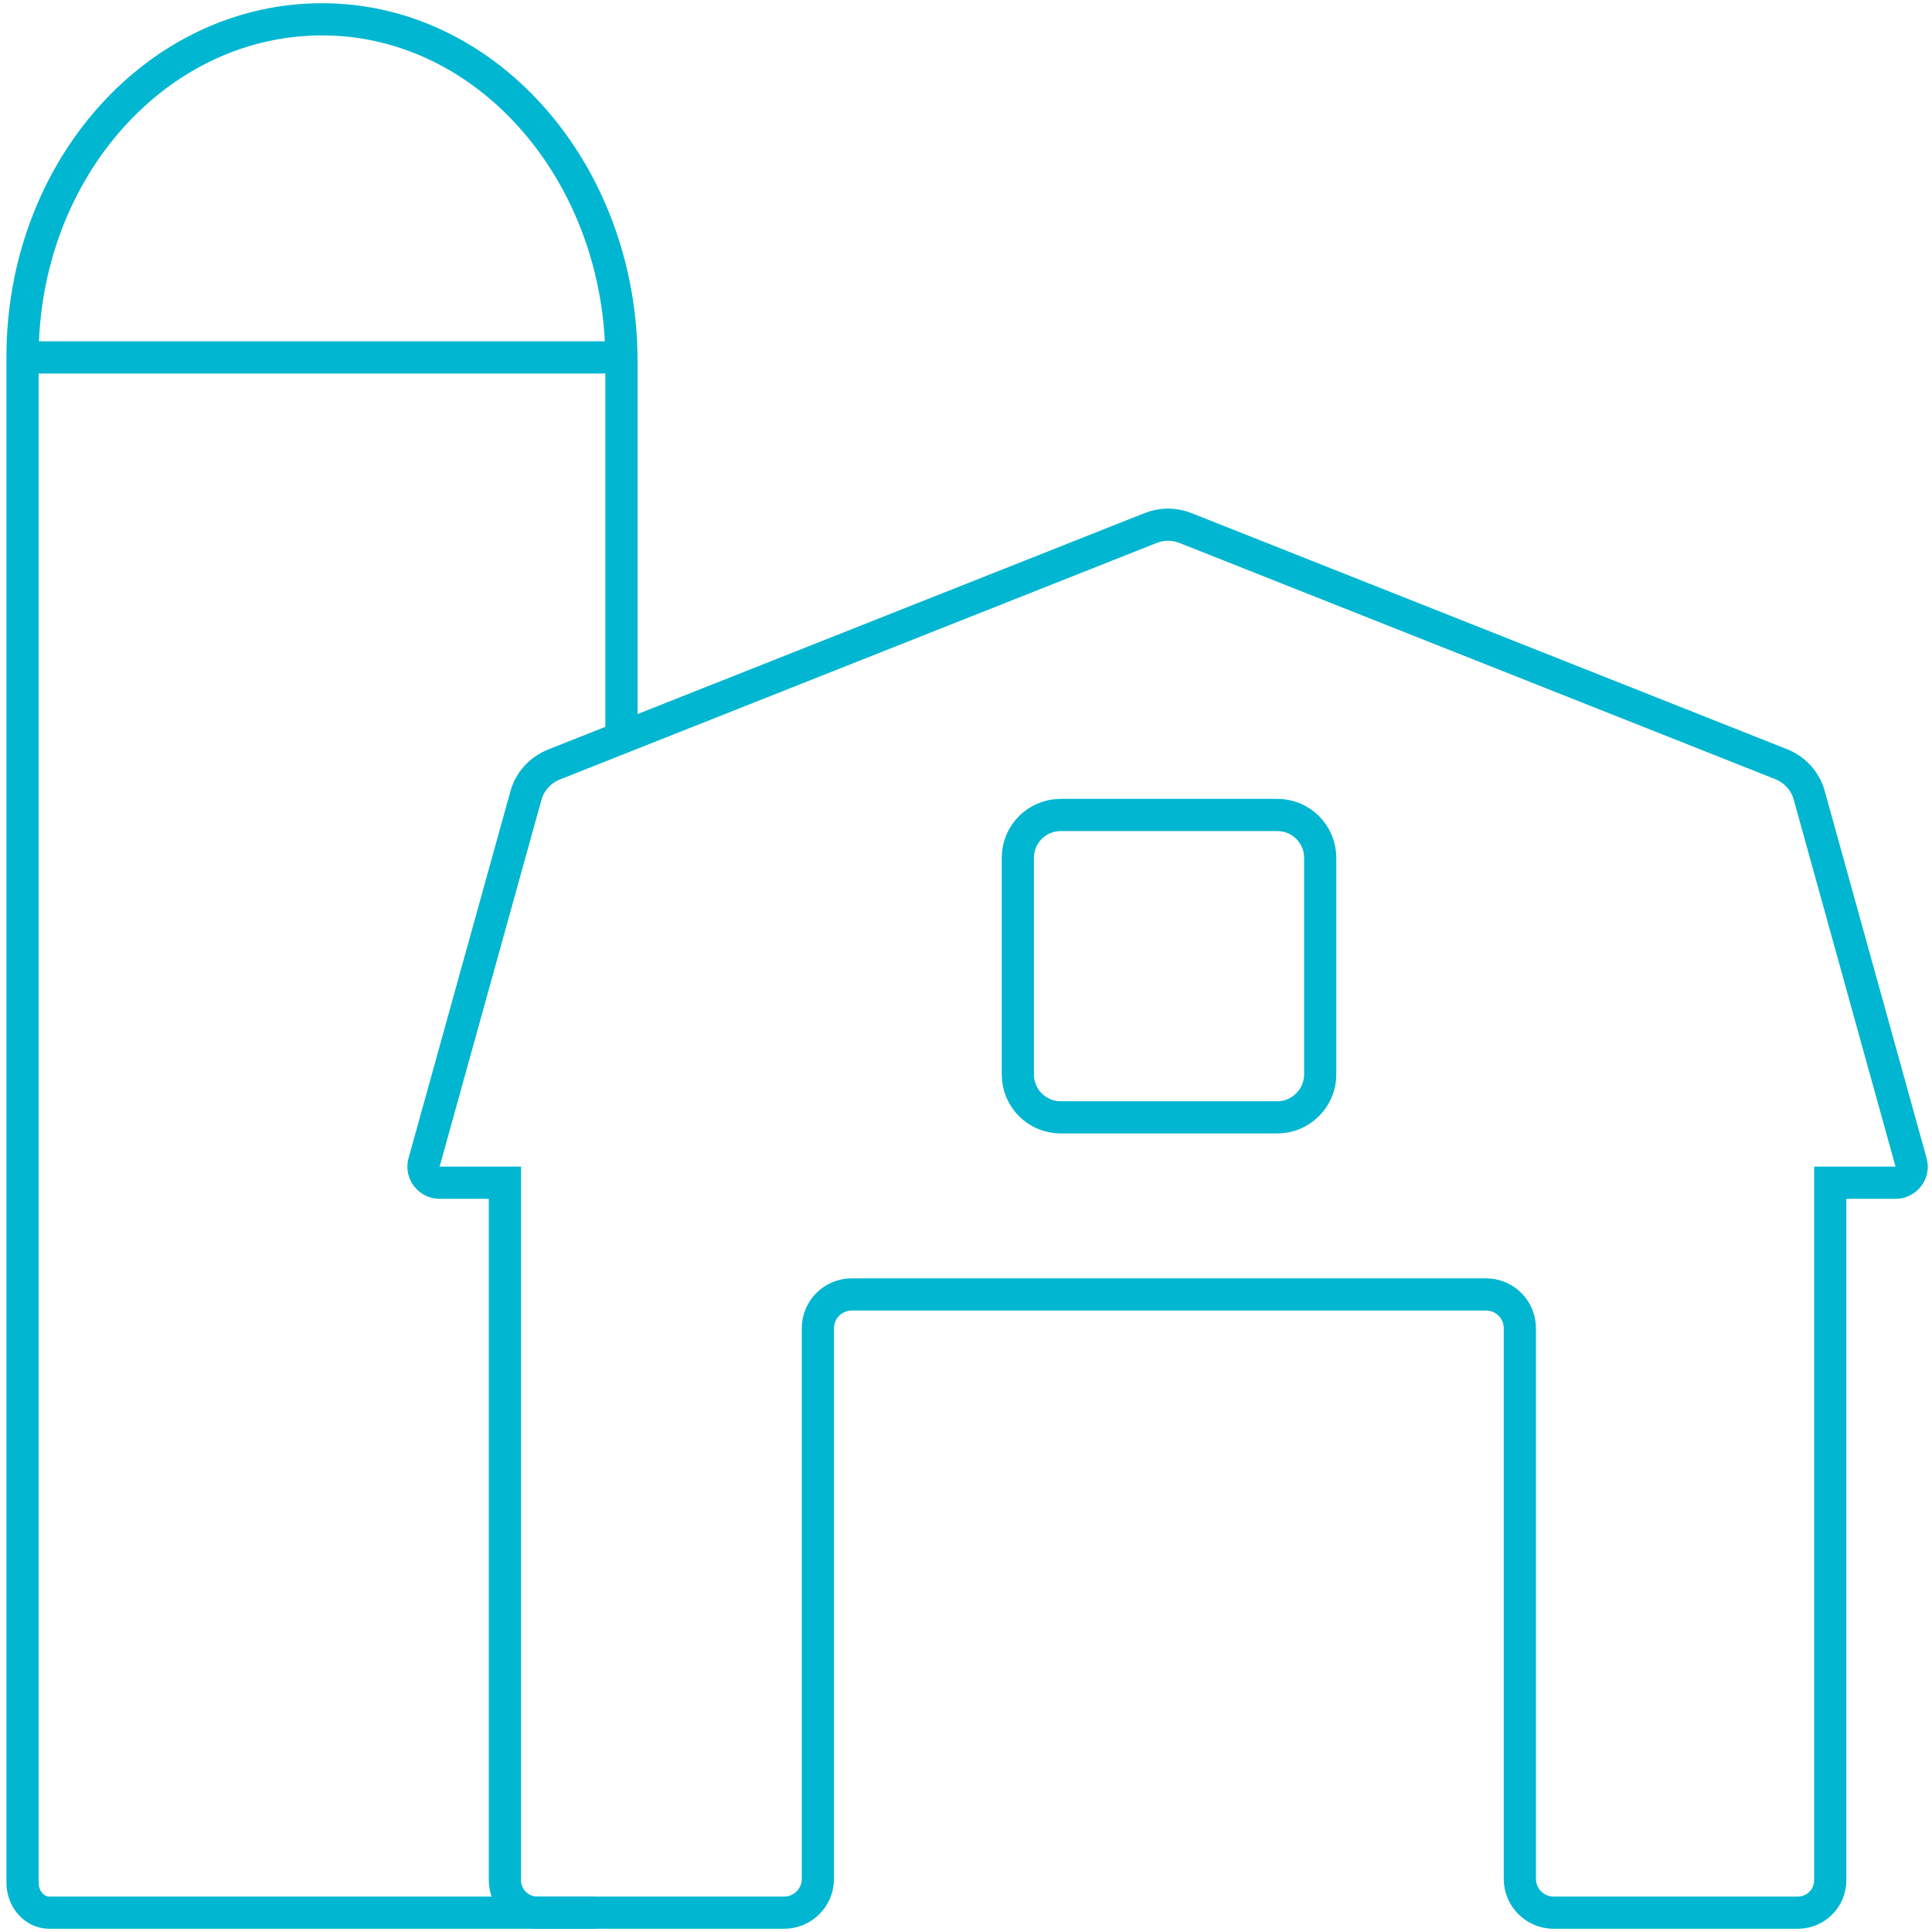 <?xml version="1.0" encoding="utf-8"?>
<!-- Generator: Adobe Illustrator 23.1.1, SVG Export Plug-In . SVG Version: 6.00 Build 0)  -->
<svg version="1.1" id="Layer_1" xmlns="http://www.w3.org/2000/svg" xmlns:xlink="http://www.w3.org/1999/xlink" x="0px" y="0px"
	 viewBox="0 0 600 600" style="enable-background:new 0 0 600 600;" xml:space="preserve">
<style type="text/css">
	.st0{fill:none;stroke:#01B6D1;stroke-width:10;stroke-miterlimit:10;}
</style>
<path class="st0" d="M588.7,367.3h-20.3v216.6c0,5.6-4.5,10.1-10.1,10.1h-75.8c-5.8,0-10.5-4.7-10.5-10.5v-171
	c0-5.8-4.7-10.5-10.5-10.5h-197c-5.8,0-10.5,4.7-10.5,10.5v171c0,5.8-4.7,10.5-10.5,10.5h-76.6c-5.6,0-10.1-4.5-10.1-10.1V367.3
	h-20.3c-3.3,0-5.7-3.2-4.8-6.3l31.6-113.8c1.2-4.5,4.5-8.1,8.8-9.8L357.3,164c3.5-1.4,7.4-1.4,10.9,0l184.9,73.3
	c4.3,1.7,7.6,5.3,8.8,9.8L593.5,361C594.4,364.1,592,367.3,588.7,367.3z"/>
<path class="st0" d="M184.7,594h-17.8H15.3c-4.6,0-8.3-4.2-8.3-9.3V110.8C7,52.6,49,5.6,100.7,6C152,6.4,193,54.3,193,112.1v117"/>
<path class="st0" d="M396.7,347h-67.3c-7.4,0-13.3-6-13.3-13.3v-67.3c0-7.4,6-13.3,13.3-13.3h67.3c7.4,0,13.3,6,13.3,13.3v67.3
	C410,341,404,347,396.7,347z"/>
<line class="st0" x1="193" y1="111" x2="7" y2="111"/>
</svg>
